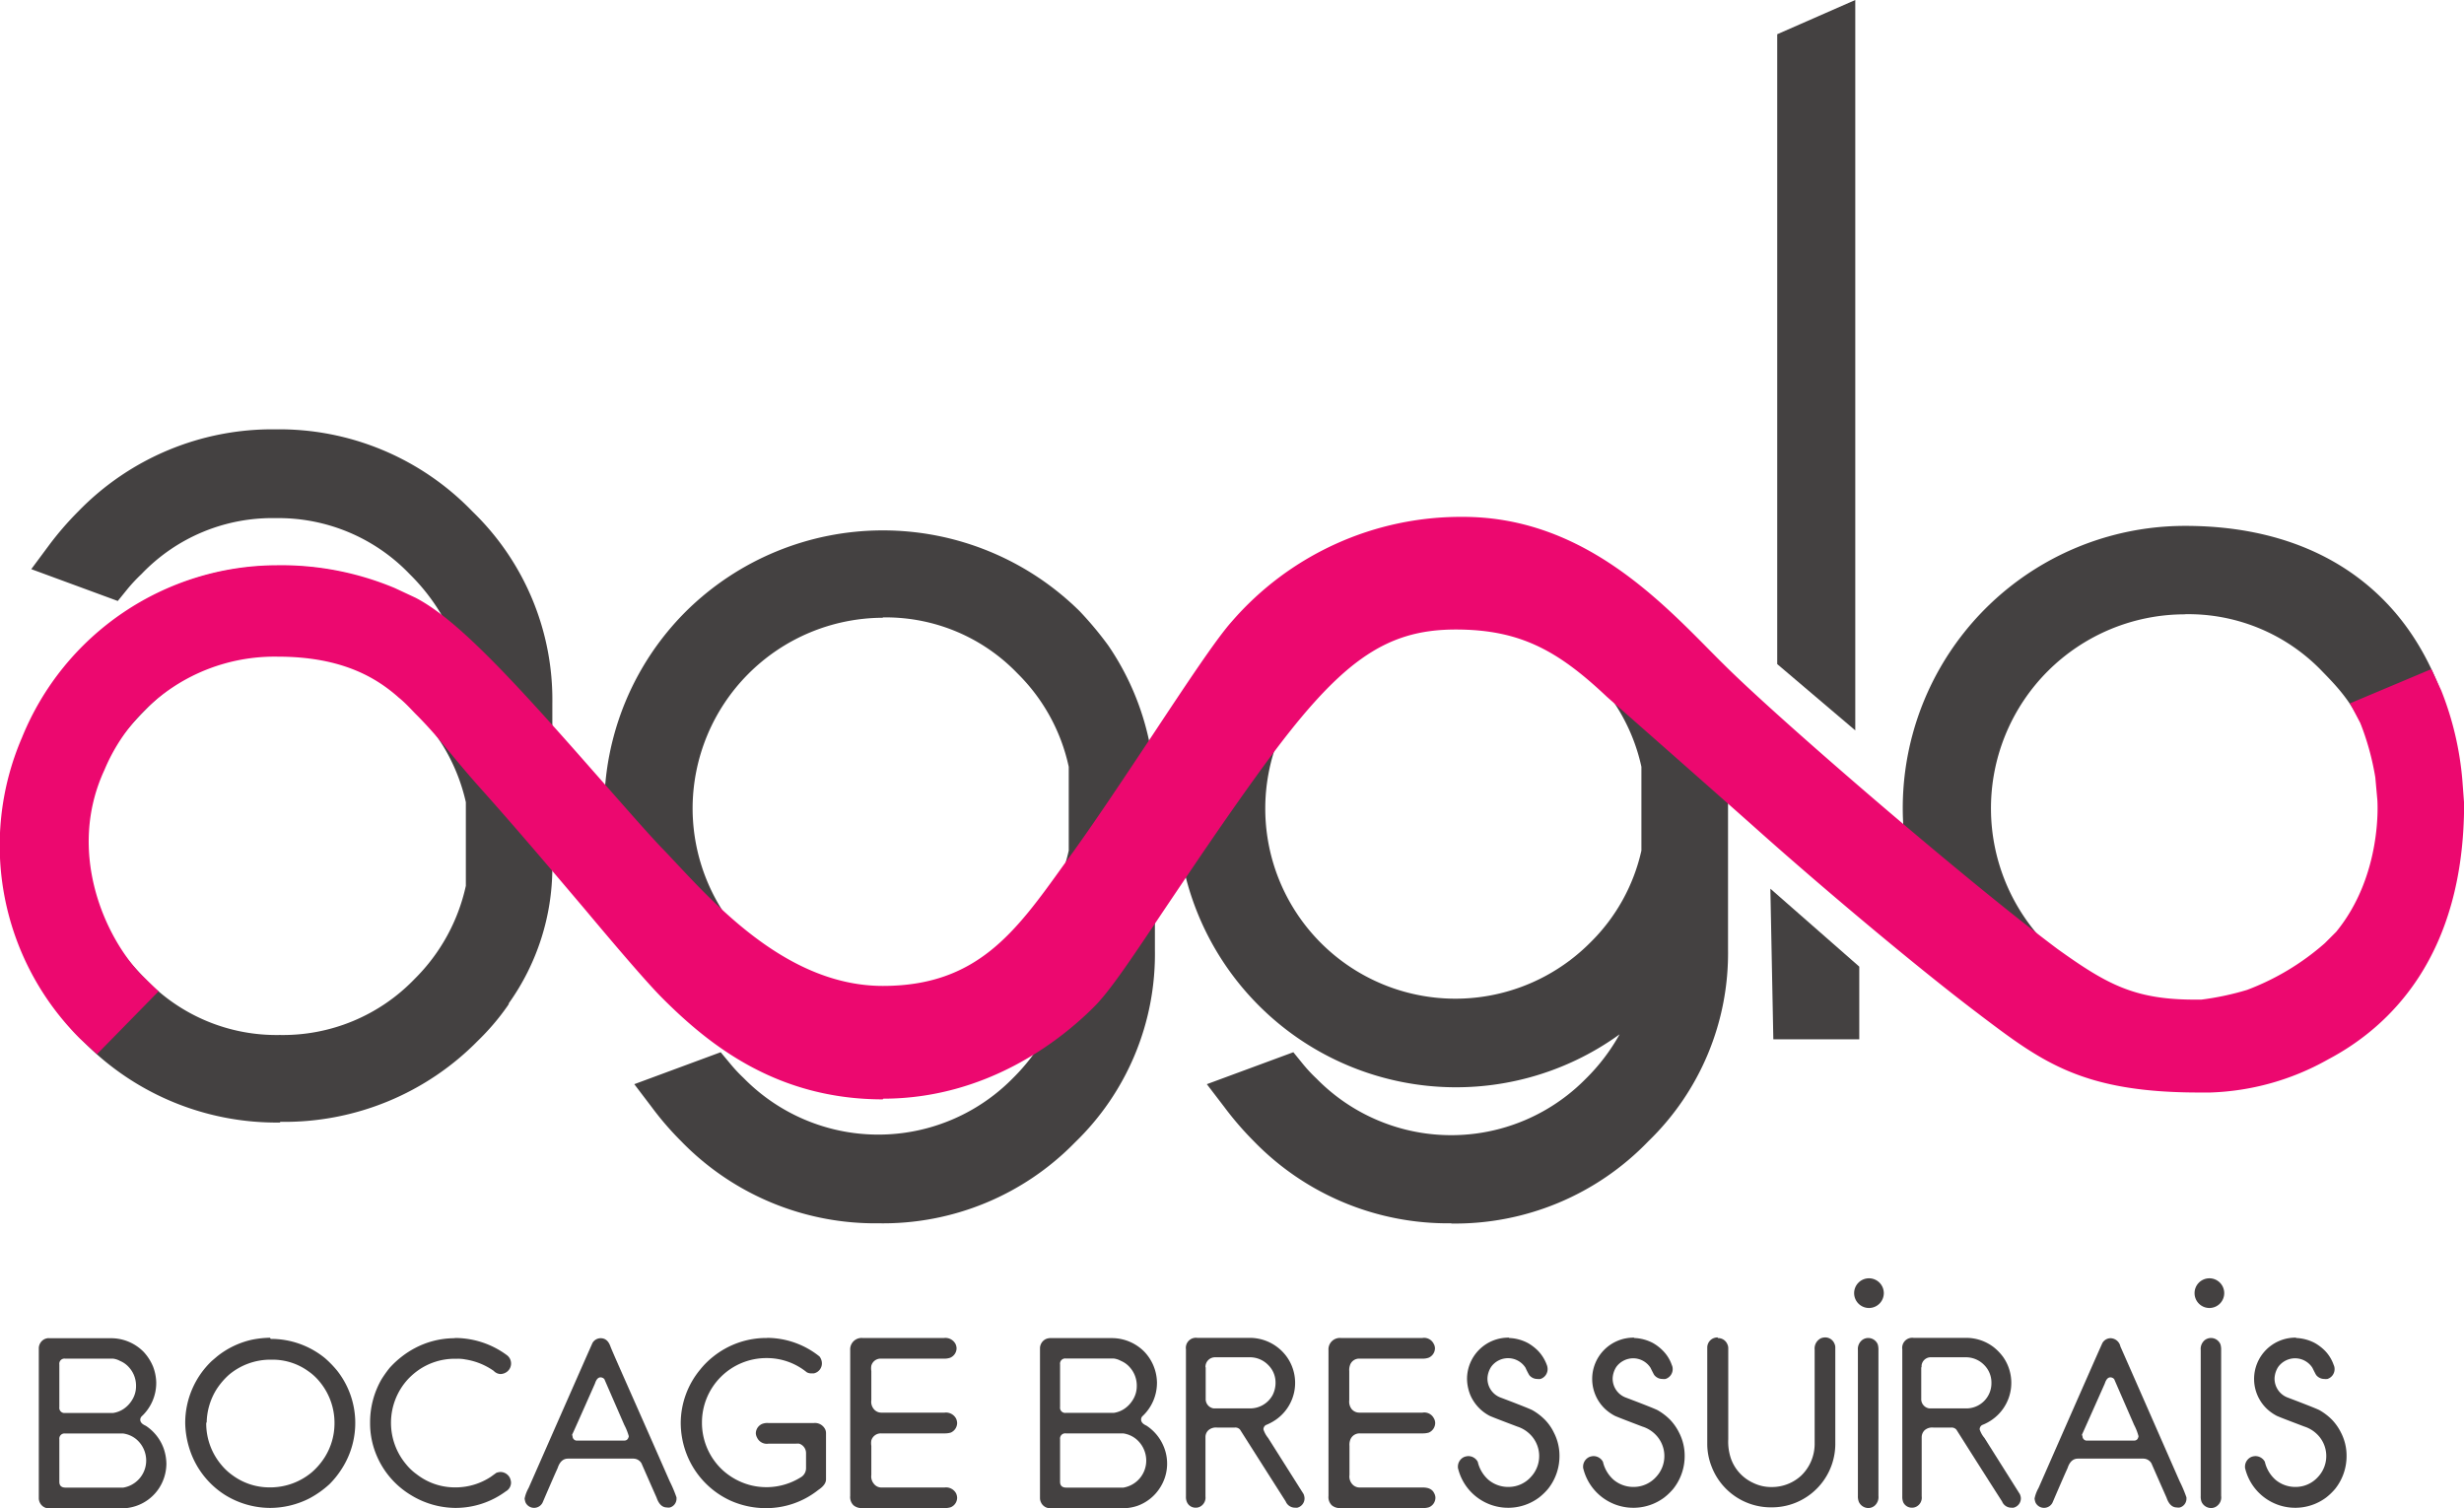 <svg id="svg2" xmlns="http://www.w3.org/2000/svg" viewBox="0 0 215.91 132.15"><defs><style>.cls-1{fill:#444141;}.cls-2{fill:#ed1578;}.cls-3{fill:#ec086f;}</style></defs><g id="g10"><g id="g68"><g id="g70"><g id="g76"><path id="path78" class="cls-1" d="M77.36,54.13A16.73,16.73,0,0,0,60.69,70.84,16.7,16.7,0,0,0,77.36,87.51a16,16,0,0,0,11.8-4.91,16.26,16.26,0,0,0,4.49-8.07V67.19A16.33,16.33,0,0,0,89.15,59a16,16,0,0,0-11.79-4.9M77,107.19A23.69,23.69,0,0,1,59.69,100a26.59,26.59,0,0,1-2.59-3l-1.52-2,7.57-2.8L64,93.22a13.34,13.34,0,0,0,1.16,1.24,16.53,16.53,0,0,0,23.56.05,17.47,17.47,0,0,0,3-3.93,24.42,24.42,0,0,1-31.61-2.51,24.35,24.35,0,0,1,0-34.5,24.53,24.53,0,0,1,34.51,0,30.35,30.35,0,0,1,2.5,3,23.43,23.43,0,0,1,4.08,13v13.7a22.93,22.93,0,0,1-7,16.83A23.49,23.49,0,0,1,77,107.19" transform="translate(0 0)"/></g><g id="g80"><path id="path82" class="cls-1" d="M127.54,54.13a16.73,16.73,0,0,0-16.67,16.71A16.66,16.66,0,0,0,139.34,82.6a16.26,16.26,0,0,0,4.49-8.07V67.19a16.33,16.33,0,0,0-4.5-8.16,16,16,0,0,0-11.79-4.9m-.37,53.06a23.69,23.69,0,0,1-17.3-7.19,27.81,27.81,0,0,1-2.59-3l-1.53-2,7.58-2.8.87,1.07a13.34,13.34,0,0,0,1.16,1.24,16.53,16.53,0,0,0,23.56.05,17.25,17.25,0,0,0,3-3.93,24.44,24.44,0,0,1-38.77-19.74,24.46,24.46,0,0,1,41.31-17.65l2.83,3.16c.43.56,4.13,5.4,4.13,9.79v17a22.93,22.93,0,0,1-7,16.83,23.5,23.5,0,0,1-17.24,7.19" transform="translate(0 0)"/></g><g id="g84"><path id="path86" class="cls-1" d="M191.46,53.83a17,17,0,0,0-17,17,17,17,0,0,0,17,17c4.73,0,8.54,0,11.91-3.34l.87-1.35c2.36-2.35,4.61-4.41,4.4-11-.28-8.32-2.9-11-5.16-13.32a16.24,16.24,0,0,0-12-5m0,41.77a24.82,24.82,0,0,1-24.75-24.76,24.74,24.74,0,0,1,24.75-24.75c8,0,14.4,2.73,18.65,7.89,3.61,4.4,5.59,10.55,5.59,17.34a25,25,0,0,1-6.65,17,24,24,0,0,1-17.59,7.32" transform="translate(0 0)"/></g><g id="g88"><path id="path90" class="cls-1" d="M155.73,58.19V3l6.84-3V64Z" transform="translate(0 0)"/></g><g id="g92"><path id="path94" class="cls-1" d="M162.92,91.07h-7.53l-.26-13.2,7.79,6.83Z" transform="translate(0 0)"/></g><g id="g96"><path id="path98" class="cls-1" d="M24.52,57.31A15.92,15.92,0,0,0,12.74,62.2c-3.28,3.28-5.42,7-5.42,11.68s2.14,8.6,5.43,11.9a15.86,15.86,0,0,0,11.77,4.91,16,16,0,0,0,11.81-4.91,16.43,16.43,0,0,0,4.49-8.16V70.29a16.33,16.33,0,0,0-4.49-8.07,16,16,0,0,0-11.81-4.91m0,41.05A23.68,23.68,0,0,1,7.3,91.25a24.34,24.34,0,0,1,0-34.5,23.59,23.59,0,0,1,17.22-7.16A23.48,23.48,0,0,1,38.9,54.24a17.49,17.49,0,0,0-3-3.93A15.91,15.91,0,0,0,24.15,45.4,15.83,15.83,0,0,0,12.4,50.3a14.34,14.34,0,0,0-1.22,1.3l-.86,1.06L2.74,49.87l1.53-2.06a27.42,27.42,0,0,1,2.59-3,23.68,23.68,0,0,1,17.29-7.19A23.51,23.51,0,0,1,41.4,44.82a22.93,22.93,0,0,1,7,16.83V76a20.54,20.54,0,0,1-3.82,11.92l0,.07-.13.19a20.86,20.86,0,0,1-2.56,3,23.76,23.76,0,0,1-17.32,7.12" transform="translate(0 0)"/></g><g id="g100"><path id="path102" class="cls-1" d="M5.2,126.1v3.74c0,.34.18.51.55.51H10.8a2.32,2.32,0,0,0,.95-.38,2.4,2.4,0,0,0,1.06-2,2.45,2.45,0,0,0-.87-1.86,2.3,2.3,0,0,0-1.14-.5H5.71a.45.45,0,0,0-.51.5m0-6.55v3.74a.45.45,0,0,0,.51.51h4.2a2.21,2.21,0,0,0,.93-.36,2.5,2.5,0,0,0,.73-.77,2.24,2.24,0,0,0,.35-1.17v-.15a2.39,2.39,0,0,0-.6-1.53,2.14,2.14,0,0,0-.8-.58,1.72,1.72,0,0,0-.61-.2H5.71a.45.45,0,0,0-.51.51m-.94-2.3H9.74a4,4,0,0,1,2.85,1.2,4.35,4.35,0,0,1,.82,1.28,4.18,4.18,0,0,1,.28,1.38,4,4,0,0,1-1.29,3,.45.45,0,0,0-.11.27c0,.23.16.4.48.54a4,4,0,0,1,1.55,1.93,4.23,4.23,0,0,1,.26,1.42,4,4,0,0,1-.61,2.07,3.9,3.9,0,0,1-2.05,1.61,4,4,0,0,1-1.29.21H4.26a.88.88,0,0,1-.76-.49.89.89,0,0,1-.1-.37V118.11a.91.91,0,0,1,.5-.77,1,1,0,0,1,.36-.09" transform="translate(0 0)"/></g><g id="g104"><path id="path106" class="cls-1" d="M18.07,124.63v.15a5.64,5.64,0,0,0,1.32,3.57,5,5,0,0,0,1,.93,5.44,5.44,0,0,0,3.16,1.05h.23A5.66,5.66,0,0,0,27.33,129a6,6,0,0,0,1.13-1.32,5.57,5.57,0,0,0,.85-2.92v-.15A5.64,5.64,0,0,0,28,121.06a4.8,4.8,0,0,0-1-.92,5.34,5.34,0,0,0-3.15-1h-.23a5.65,5.65,0,0,0-3.53,1.3,6.27,6.27,0,0,0-1.13,1.32,5.69,5.69,0,0,0-.85,2.92m5.61-7.36A7.48,7.48,0,0,1,28.47,119a9.21,9.21,0,0,1,1.07,1.1,7.41,7.41,0,0,1,.39,8.63,7.75,7.75,0,0,1-1.05,1.31,8.46,8.46,0,0,1-1.76,1.25,7.62,7.62,0,0,1-3.44.84,7.54,7.54,0,0,1-4-1.16,7.45,7.45,0,0,1-3.07-4,7.89,7.89,0,0,1-.38-2.24,7.49,7.49,0,0,1,2.33-5.48l.47-.4a7.48,7.48,0,0,1,3.05-1.46,8.53,8.53,0,0,1,1.58-.17" transform="translate(0 0)"/></g><g id="g108"><path id="path110" class="cls-1" d="M39.88,117.24a7.64,7.64,0,0,1,4.53,1.5.91.91,0,0,1,0,1.47,1,1,0,0,1-.55.19.88.88,0,0,1-.6-.28,5.87,5.87,0,0,0-2.48-1,3.24,3.24,0,0,0-.71-.06H39.8a5.56,5.56,0,0,0-3.14,1,5.93,5.93,0,0,0-.92.8,5.65,5.65,0,0,0-.16,7.44,4.7,4.7,0,0,0,.93.88,5.44,5.44,0,0,0,3.29,1.15H40a5.62,5.62,0,0,0,3-.92l.5-.36a1.47,1.47,0,0,1,.34-.07.94.94,0,0,1,.83.5,1.2,1.2,0,0,1,.11.4.88.88,0,0,1-.46.8,7.43,7.43,0,0,1-4.43,1.45A7.54,7.54,0,0,1,36,131,7.4,7.4,0,0,1,33,127.53a7.2,7.2,0,0,1-.57-2.74v-.2a7.54,7.54,0,0,1,1-3.73,10.54,10.54,0,0,1,.71-1,8.2,8.2,0,0,1,1.08-1,7.7,7.7,0,0,1,1.15-.74,7.45,7.45,0,0,1,3.43-.86" transform="translate(0 0)"/></g><g id="g112"><path id="path114" class="cls-1" d="M50.17,125.85a.39.39,0,0,0,.32.38H54.7c.22,0,.35-.13.4-.38a5.09,5.09,0,0,0-.4-1q-1.66-3.81-1.74-4a.44.44,0,0,0-.34-.16c-.21,0-.37.18-.49.55q-1.93,4.36-2,4.48Zm2.46-8.59c.41,0,.69.24.86.72s1.9,4.31,5.19,11.81a11.55,11.55,0,0,1,.6,1.42v.12a.8.8,0,0,1-.57.76.78.78,0,0,1-.27,0c-.41,0-.71-.29-.91-.87q-1.22-2.76-1.32-3a.83.83,0,0,0-.72-.41H49.78c-.44,0-.74.28-.92.84-.06.12-.5,1.11-1.31,3a.83.83,0,0,1-1.5,0,1.51,1.51,0,0,1-.08-.34,3.15,3.15,0,0,1,.35-.93q5.45-12.39,5.6-12.71a.83.83,0,0,1,.71-.41" transform="translate(0 0)"/></g><g id="g116"><path id="path118" class="cls-1" d="M67.21,117.23a7.37,7.37,0,0,1,4.6,1.63,1,1,0,0,1,.21.6.89.89,0,0,1-.71.88l-.18,0h-.08a.76.76,0,0,1-.36-.1A5.54,5.54,0,0,0,67.23,119h-.08a5.64,5.64,0,0,0-5.64,5.65,5.65,5.65,0,0,0,1.87,4.22,5.78,5.78,0,0,0,2.24,1.23,5.61,5.61,0,0,0,1.42.21h.27a5.69,5.69,0,0,0,2.87-.87.92.92,0,0,0,.45-.78v-1.3a.87.87,0,0,0-.6-.86,1.36,1.36,0,0,0-.3,0H67.34a.94.94,0,0,1-1-.53.89.89,0,0,1-.11-.37.91.91,0,0,1,.55-.83,1.28,1.28,0,0,1,.54-.08h4a1,1,0,0,1,1,.58.79.79,0,0,1,.06.29v4.07c0,.31-.22.62-.67.92a7.34,7.34,0,0,1-4.61,1.6,7.6,7.6,0,0,1-3.07-.65,7.45,7.45,0,0,1-3.9-4.18,7.6,7.6,0,0,1-.48-2.67A7.38,7.38,0,0,1,61.36,120a7,7,0,0,1,1.14-1.13,7.43,7.43,0,0,1,4.71-1.63" transform="translate(0 0)"/></g><g id="g120"><path id="path122" class="cls-1" d="M75.59,117.24h7.13a1,1,0,0,1,1,.51.94.94,0,0,1,.1.39.91.91,0,0,1-.56.83,1.52,1.52,0,0,1-.53.08H77.21a.84.84,0,0,0-.86.62,1.46,1.46,0,0,0,0,.47v2.55a1,1,0,0,0,.22.78.84.84,0,0,0,.69.31h5.51a1,1,0,0,1,1,.51,1,1,0,0,1,.1.4.93.93,0,0,1-.56.84,1.84,1.84,0,0,1-.53.07H77.21a.86.86,0,0,0-.86.62,1.46,1.46,0,0,0,0,.47v2.55a1,1,0,0,0,.22.77.83.83,0,0,0,.69.33h5.51a1,1,0,0,1,1,.5,1,1,0,0,1,.1.4.91.91,0,0,1-.56.83,1.54,1.54,0,0,1-.53.07H75.59a1.09,1.09,0,0,1-.8-.24,1,1,0,0,1-.29-.82V118.31a1,1,0,0,1,1.09-1.07" transform="translate(0 0)"/></g><g id="g124"><path id="path126" class="cls-1" d="M92.89,126.1v3.74c0,.34.18.51.55.51h5a2.4,2.4,0,0,0,2-2.39,2.46,2.46,0,0,0-.88-1.86,2.3,2.3,0,0,0-1.14-.5H93.4a.45.45,0,0,0-.51.5m0-6.55v3.74a.45.45,0,0,0,.51.51h4.2a2.21,2.21,0,0,0,.93-.36,2.5,2.5,0,0,0,.73-.77,2.24,2.24,0,0,0,.35-1.17v-.15a2.39,2.39,0,0,0-.6-1.53,2.14,2.14,0,0,0-.8-.58,1.72,1.72,0,0,0-.61-.2H93.4a.45.45,0,0,0-.51.51m-.93-2.3h5.47a4,4,0,0,1,2.85,1.2,4,4,0,0,1,1.1,2.66,4,4,0,0,1-1.29,3,.43.43,0,0,0-.1.27c0,.23.16.4.47.54a4,4,0,0,1,1.55,1.93,3.89,3.89,0,0,1-.35,3.49,3.9,3.9,0,0,1-2,1.61,4,4,0,0,1-1.29.21H92a.88.88,0,0,1-.77-.49.89.89,0,0,1-.1-.37V118.11a.91.91,0,0,1,.5-.77,1,1,0,0,1,.37-.09" transform="translate(0 0)"/></g><g id="g128"><path id="path130" class="cls-1" d="M105.65,119.81v2.74a.82.82,0,0,0,.7.86h3.17a2.24,2.24,0,0,0,2-1.18,2.38,2.38,0,0,0,.25-1v-.11a2.14,2.14,0,0,0-.64-1.51,2.23,2.23,0,0,0-1.64-.68h-3a.84.84,0,0,0-.86.87m-.71-2.57h4.7a4,4,0,0,1,3.15,1.68,3.93,3.93,0,0,1-1,5.51,4.41,4.41,0,0,1-.85.45.44.44,0,0,0-.21.38,2.33,2.33,0,0,0,.41.75l3.11,4.92a1.14,1.14,0,0,1,.08.34.84.84,0,0,1-.63.85.8.8,0,0,1-.19,0,.88.88,0,0,1-.83-.55s-1.34-2.1-4-6.29a.54.54,0,0,0-.48-.18h-1.52a1,1,0,0,0-.78.24.82.82,0,0,0-.25.61v5.18a.9.9,0,0,1-.49.91.78.78,0,0,1-.33.08h-.07a.82.82,0,0,1-.72-.46,1.11,1.11,0,0,1-.1-.53V118.23a.88.88,0,0,1,1-1" transform="translate(0 0)"/></g><g id="g132"><path id="path134" class="cls-1" d="M117.5,117.24h7.13a.94.94,0,0,1,1,.51.82.82,0,0,1,.11.39.91.91,0,0,1-.56.83,1.56,1.56,0,0,1-.53.08h-5.51a.84.84,0,0,0-.86.62,1.21,1.21,0,0,0-.05.47v2.55a1.07,1.07,0,0,0,.21.78.87.87,0,0,0,.7.31h5.51a.94.94,0,0,1,1,.51.83.83,0,0,1,.11.4.93.93,0,0,1-.56.84,1.89,1.89,0,0,1-.53.07h-5.51a.86.86,0,0,0-.86.62,1.21,1.21,0,0,0-.05.47v2.55a1,1,0,0,0,.21.77.86.86,0,0,0,.7.33h5.51c.51,0,.84.16,1,.5a.83.83,0,0,1,.11.4.91.91,0,0,1-.56.83,1.58,1.58,0,0,1-.53.07H117.5a1.08,1.08,0,0,1-.8-.24,1,1,0,0,1-.29-.82V118.31a1,1,0,0,1,1.09-1.07" transform="translate(0 0)"/></g><g id="g136"><path id="path138" class="cls-1" d="M132.21,117.24a3.82,3.82,0,0,1,1.67.44,4.17,4.17,0,0,1,.88.67,3.55,3.55,0,0,1,.78,1.25,1,1,0,0,1,.07.37.9.9,0,0,1-.63.86,1.1,1.1,0,0,1-.28,0,.91.91,0,0,1-.7-.34,6.54,6.54,0,0,1-.33-.65,1.82,1.82,0,0,0-3-.08,2,2,0,0,0-.33,1,1.77,1.77,0,0,0,1.1,1.68c1.48.56,2.42.93,2.81,1.11a5.06,5.06,0,0,1,1.14.87,4.27,4.27,0,0,1,.77,1.11,4.4,4.4,0,0,1,.49,2,4.61,4.61,0,0,1-1,2.93,5.29,5.29,0,0,1-.79.76,4.52,4.52,0,0,1-7.11-2.61c0-.07,0-.11,0-.11a.93.93,0,0,1,.56-.84,1.21,1.21,0,0,1,.35-.07.94.94,0,0,1,.83.5,3,3,0,0,0,.94,1.58,2.69,2.69,0,0,0,1.64.62h.17a2.62,2.62,0,0,0,1.92-.89,2.67,2.67,0,0,0-.14-3.77,2.81,2.81,0,0,0-1.07-.63c-1.32-.5-2.13-.81-2.42-.94a3.7,3.7,0,0,1-.84-.6,3.75,3.75,0,0,1-.83-1.17,3.9,3.9,0,0,1-.31-1.45,3.62,3.62,0,0,1,3.69-3.63" transform="translate(0 0)"/></g><g id="g140"><path id="path142" class="cls-1" d="M143.17,117.24a3.82,3.82,0,0,1,1.67.44,3.91,3.91,0,0,1,.87.67,3.28,3.28,0,0,1,.78,1.25.81.81,0,0,1,.08.37.9.9,0,0,1-.63.86,1.1,1.1,0,0,1-.28,0,.91.91,0,0,1-.7-.34c-.05-.07-.16-.29-.34-.65a1.81,1.81,0,0,0-1.53-.82,1.84,1.84,0,0,0-1.45.74,2,2,0,0,0-.33,1,1.77,1.77,0,0,0,1.1,1.68c1.48.56,2.42.93,2.81,1.11a5.06,5.06,0,0,1,1.14.87,4.55,4.55,0,0,1,.77,1.11,4.4,4.4,0,0,1,.49,2,4.61,4.61,0,0,1-1,2.93,5.29,5.29,0,0,1-.79.76,4.52,4.52,0,0,1-7.11-2.61c0-.07,0-.11,0-.11a.93.93,0,0,1,.56-.84,1.14,1.14,0,0,1,.34-.07.94.94,0,0,1,.84.5,3,3,0,0,0,.94,1.58,2.69,2.69,0,0,0,1.64.62h.17a2.64,2.64,0,0,0,1.92-.89,2.67,2.67,0,0,0-.14-3.77,2.77,2.77,0,0,0-1.08-.63c-1.31-.5-2.12-.81-2.41-.94a4,4,0,0,1-.85-.6,3.62,3.62,0,0,1,2.56-6.25" transform="translate(0 0)"/></g><g id="g144"><path id="path146" class="cls-1" d="M150.54,117.25a.87.87,0,0,1,.83.56.72.72,0,0,1,.07.3v8a4.56,4.56,0,0,0,.24,1.71,3.7,3.7,0,0,0,1.91,2.1,3.58,3.58,0,0,0,1.59.38h.1a3.78,3.78,0,0,0,2.55-1,3.84,3.84,0,0,0,1.1-2,4,4,0,0,0,.08-.7v-8.34a1,1,0,0,1,.56-1,1,1,0,0,1,.36-.07.87.87,0,0,1,.82.56.72.72,0,0,1,.07.3v8.54a5.57,5.57,0,0,1-3.54,5.11,5.53,5.53,0,0,1-2,.38h-.18a5.56,5.56,0,0,1-5.11-3.55,5.45,5.45,0,0,1-.39-1.94v-8.54a.89.89,0,0,1,.5-.77,1,1,0,0,1,.4-.09" transform="translate(0 0)"/></g><g id="g148"><path id="path150" class="cls-1" d="M163.71,117.24a.91.91,0,0,1,.83.56,1.61,1.61,0,0,1,.06.5v12.78a1,1,0,0,1-.35.87.87.87,0,0,1-.54.19.92.92,0,0,1-.83-.55,1.29,1.29,0,0,1-.08-.51V118.3a1,1,0,0,1,.36-.87.88.88,0,0,1,.55-.19" transform="translate(0 0)"/></g><g id="g152"><path id="path154" class="cls-1" d="M168.35,119.81v2.74a.82.82,0,0,0,.71.86h3.17a2.2,2.2,0,0,0,2.27-2.18v-.11a2.17,2.17,0,0,0-.63-1.51,2.24,2.24,0,0,0-1.64-.68h-3a.81.81,0,0,0-.85.71s0,.1,0,.16m-.7-2.57h4.69a3.94,3.94,0,0,1,2.36.84,4.46,4.46,0,0,1,.8.84,3.94,3.94,0,0,1-1,5.51,4.13,4.13,0,0,1-.85.45.44.44,0,0,0-.21.38,2.24,2.24,0,0,0,.42.75l3.1,4.92a1,1,0,0,1,.09.34.84.84,0,0,1-.64.85.69.69,0,0,1-.18,0,.87.87,0,0,1-.83-.55s-1.35-2.1-4-6.29a.56.56,0,0,0-.48-.18h-1.52a1,1,0,0,0-.79.24.86.86,0,0,0-.25.61v5.18a.88.88,0,0,1-.49.91.78.78,0,0,1-.33.08h-.06a.83.83,0,0,1-.73-.46,1.26,1.26,0,0,1-.09-.53V118.23a.88.88,0,0,1,1-1" transform="translate(0 0)"/></g><g id="g156"><path id="path158" class="cls-1" d="M182.48,125.85a.39.39,0,0,0,.32.38H187c.22,0,.35-.13.39-.38a4.7,4.7,0,0,0-.39-1q-1.66-3.81-1.74-4a.44.44,0,0,0-.34-.16c-.21,0-.37.18-.49.55q-1.94,4.36-2,4.48Zm2.46-8.59a.9.9,0,0,1,.86.72q.25.55,5.19,11.81a11.55,11.55,0,0,1,.6,1.42v.12a.8.8,0,0,1-.57.76.78.78,0,0,1-.27,0c-.41,0-.71-.29-.91-.87q-1.22-2.76-1.32-3a.83.83,0,0,0-.72-.41h-5.71c-.44,0-.74.28-.92.84-.06.12-.5,1.11-1.31,3a.83.83,0,0,1-1.5,0,1.51,1.51,0,0,1-.08-.34,3.15,3.15,0,0,1,.35-.93q5.44-12.39,5.6-12.71a.83.83,0,0,1,.71-.41" transform="translate(0 0)"/></g><g id="g160"><path id="path162" class="cls-1" d="M193.74,117.24a.9.9,0,0,1,.83.56,1.61,1.61,0,0,1,.06.5v12.78a.94.94,0,0,1-.35.87.83.83,0,0,1-.54.19.92.92,0,0,1-.83-.55,1.32,1.32,0,0,1-.07-.51V118.3a1,1,0,0,1,.35-.87.9.9,0,0,1,.55-.19" transform="translate(0 0)"/></g><g id="g164"><path id="path166" class="cls-1" d="M201.17,117.24a3.82,3.82,0,0,1,1.67.44,4.17,4.17,0,0,1,.88.67,3.37,3.37,0,0,1,.77,1.25.81.81,0,0,1,.08.37.9.9,0,0,1-.63.86,1.1,1.1,0,0,1-.28,0,.91.91,0,0,1-.7-.34c-.05-.07-.16-.29-.34-.65a1.81,1.81,0,0,0-1.53-.82,1.84,1.84,0,0,0-1.45.74,2,2,0,0,0-.33,1,1.77,1.77,0,0,0,1.1,1.68c1.48.56,2.42.93,2.81,1.11a5.06,5.06,0,0,1,1.14.87,4.55,4.55,0,0,1,.77,1.11,4.4,4.4,0,0,1,.49,2,4.61,4.61,0,0,1-1,2.93,5.29,5.29,0,0,1-.79.76,4.52,4.52,0,0,1-7.11-2.61c0-.07,0-.11,0-.11a.93.93,0,0,1,.56-.84,1.14,1.14,0,0,1,.34-.07.94.94,0,0,1,.84.5,3,3,0,0,0,.94,1.58,2.69,2.69,0,0,0,1.64.62h.17a2.62,2.62,0,0,0,1.92-.89,2.67,2.67,0,0,0-.14-3.77,2.81,2.81,0,0,0-1.07-.63c-1.32-.5-2.13-.81-2.42-.94a4,4,0,0,1-.85-.6,3.62,3.62,0,0,1,2.56-6.25" transform="translate(0 0)"/></g><g id="g168"><path id="path170" class="cls-1" d="M165.07,113.31a1.3,1.3,0,1,1-1.3-1.3,1.3,1.3,0,0,1,1.3,1.3" transform="translate(0 0)"/></g><g id="g172"><path id="path174" class="cls-1" d="M194.9,113.31a1.3,1.3,0,1,1-1.3-1.3,1.3,1.3,0,0,1,1.3,1.3" transform="translate(0 0)"/></g><g id="g176"><path id="path178" class="cls-2" d="M210.93,63.59c.27.86.49,1.69.66,2.47a22.47,22.47,0,0,0-.62-2.48h0" transform="translate(0 0)"/></g><g id="g180"><path id="path182" class="cls-3" d="M211.26,66.13c-.19-.82-.41-1.64-.66-2.43l-.1-.3.64-.27.15.35a23.05,23.05,0,0,1,.64,2.51ZM77.36,96.33c-9.27,0-15.2-4.74-19.33-8.88-1.18-1.18-3.62-4-6.7-7.68-2.92-3.45-6.23-7.35-9.24-10.71-1.34-1.5-2.35-2.74-3.24-3.82-1.29-1.57-2.43-2.68-2.43-2.68-.44-.45-.93-1-1.5-1.45L34.8,61c-1.72-1.48-4.67-3.46-10.43-3.46A16.15,16.15,0,0,0,9.15,67.47c-3.35,7.23.07,14.72,3.29,18l1.45,1.4L8.5,92.37,7,91A23.88,23.88,0,0,1,1.93,64.62,24.17,24.17,0,0,1,24.24,49.53a25.77,25.77,0,0,1,10.36,2l1.82.85c3.47,1.81,7.94,6.51,15.49,15.11,2.65,3,4.92,5.61,6.12,6.85.38.39.78.82,1.22,1.29,3.76,4,10,10.76,18.11,10.76,8.24,0,11.61-4.69,15.86-10.62l.8-1.1c2.1-2.92,4.7-6.84,7-10.3,3.1-4.68,5.55-8.37,6.9-9.89a26.56,26.56,0,0,1,20.27-9.19c10.08,0,16.8,6.8,21.7,11.77.4.4.75.76,1.1,1.1,4.73,4.74,21.28,19,29.31,25,4.3,3.08,6.73,4.43,12,4.43l.6,0a24.45,24.45,0,0,0,4-.85,22.1,22.1,0,0,0,6.81-4.09l1-1c4.09-5,3.61-11.45,3.61-11.52l-.18-2a23.3,23.3,0,0,0-1.32-4.79l-.9-1.71,7.13-3,.87,1.88a27.47,27.47,0,0,1,1.85,7.9l.15,2c0,13.33-6.48,19.55-11.92,22.42a22.46,22.46,0,0,1-10.32,2.9l-1,0c-10.19,0-13.74-2.68-19.1-6.73l-.22-.17c-4.83-3.64-13.19-10.61-19.44-16.19-2.64-2.36-13.11-11.58-13.11-11.58-4.24-4-7.55-5.9-13.25-5.9-6.25,0-10.22,2.85-17,12.19-3.4,4.68-6.27,9-8.58,12.42-2.87,4.29-4.76,7.13-6.16,8.5-3,3-9.47,8-18.44,8" transform="translate(0 0)"/></g></g></g></g></svg>